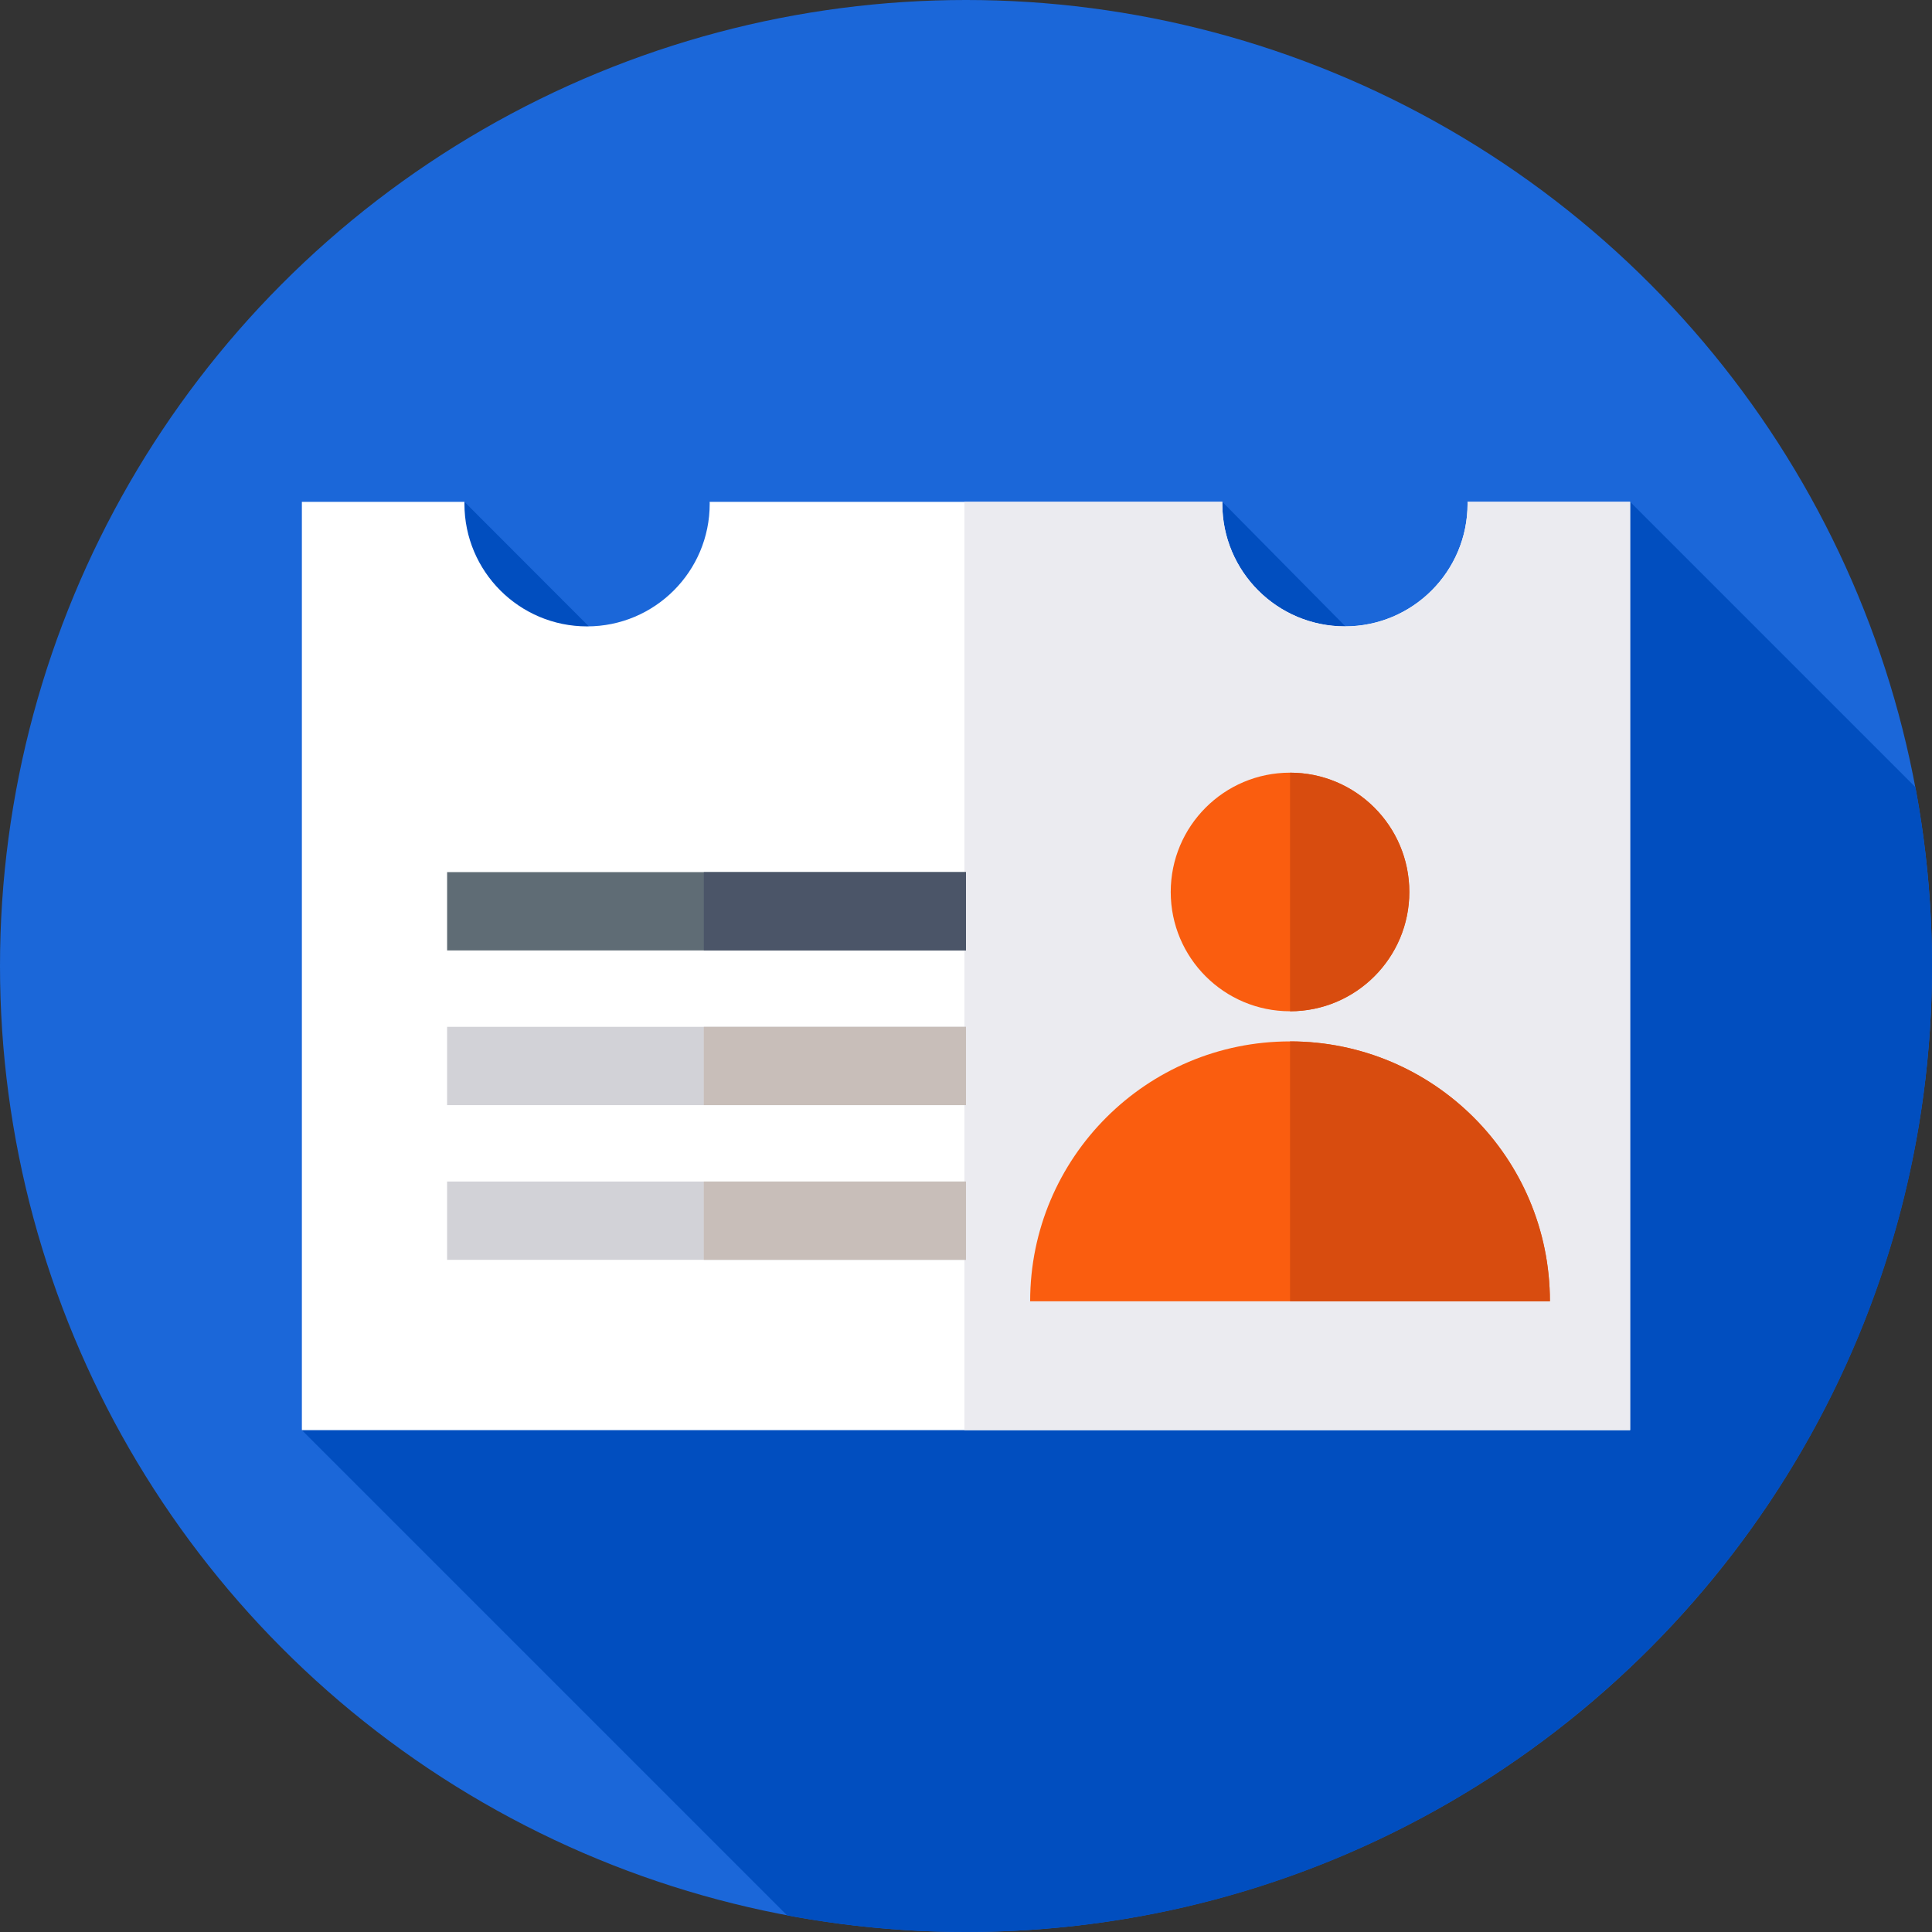 <?xml version="1.0"?>
<svg xmlns="http://www.w3.org/2000/svg" xmlns:xlink="http://www.w3.org/1999/xlink" version="1.1" id="Capa_1" x="0px" y="0px" viewBox="0 0 512 512" style="enable-background:new 0 0 512 512;" xml:space="preserve" width="512px" height="512px" class=""><rect x="0" y="0" width="512" height="512" fill="#333333" stroke="none"/><g><circle style="fill:#1B67D9" cx="256" cy="256" r="256" data-original="#3DE000" class="active-path" data-old_color="#0257D5"/><path style="fill:#014EBF" d="M512,256c0-16.196-1.521-32.036-4.397-47.397L432,133l-63.839,44.739L323.934,133l-73.827,127.17  L123.091,133L80,379l128.603,128.603C223.964,510.479,239.804,512,256,512C397.385,512,512,397.385,512,256z" data-original="#00CC00" class="" data-old_color="#014ebf"/><path style="fill:#FFFFFF;" d="M388.909,133c0.003,0.167,0.013,0.332,0.013,0.5c0,17.949-14.551,32.5-32.5,32.5  s-32.5-14.551-32.5-32.5c0-0.168,0.01-0.333,0.013-0.5H188.066c0.003,0.167,0.013,0.332,0.013,0.5c0,17.949-14.551,32.5-32.5,32.5  s-32.5-14.551-32.5-32.5c0-0.168,0.01-0.333,0.013-0.5H80v246h352V133H388.909z" data-original="#FFFFFF"/><path style="fill:#EBEBF0;" d="M432,133h-43.091c0.003,0.167,0.013,0.332,0.013,0.5c0,17.949-14.551,32.5-32.5,32.5  s-32.5-14.551-32.5-32.5c0-0.168,0.01-0.333,0.013-0.5h-68.363v246H432V133z" data-original="#EBEBF0" class=""/><rect x="118.49" y="231.12" style="fill:#5F6C75;" width="137.51" height="20.751" data-original="#5F6C75"/><rect x="186.52" y="231.12" style="fill:#4B5568;" width="69.48" height="20.751" data-original="#4B5568" class=""/><rect x="118.49" y="272.12" style="fill:#D2D2D7;" width="137.51" height="20.751" data-original="#D2D2D7" class=""/><rect x="186.52" y="272.12" style="fill:#C8BEB9;" width="69.48" height="20.751" data-original="#C8BEB9" class=""/><rect x="118.49" y="313.12" style="fill:#D2D2D7;" width="137.51" height="20.751" data-original="#D2D2D7" class=""/><rect x="186.52" y="313.12" style="fill:#C8BEB9;" width="69.48" height="20.751" data-original="#C8BEB9" class=""/><circle style="fill:#FA5D0F;" cx="341.87" cy="236.38" r="31.615" data-original="#FA5D0F"/><path style="fill:#D84C0F" d="M373.486,236.384c0-17.458-14.149-31.61-31.605-31.615v63.23  C359.337,267.993,373.486,253.841,373.486,236.384z" data-original="#D84C0F" class=""/><path style="fill:#FA5D0F;" d="M273,344.852c0-38.037,30.835-68.871,68.871-68.871s68.871,30.835,68.871,68.871H273z" data-original="#FA5D0F"/><path style="fill:#D84C0F" d="M341.881,275.98v68.871h68.862C410.743,306.818,379.913,275.986,341.881,275.98z" data-original="#D84C0F" class=""/></g> </svg>
